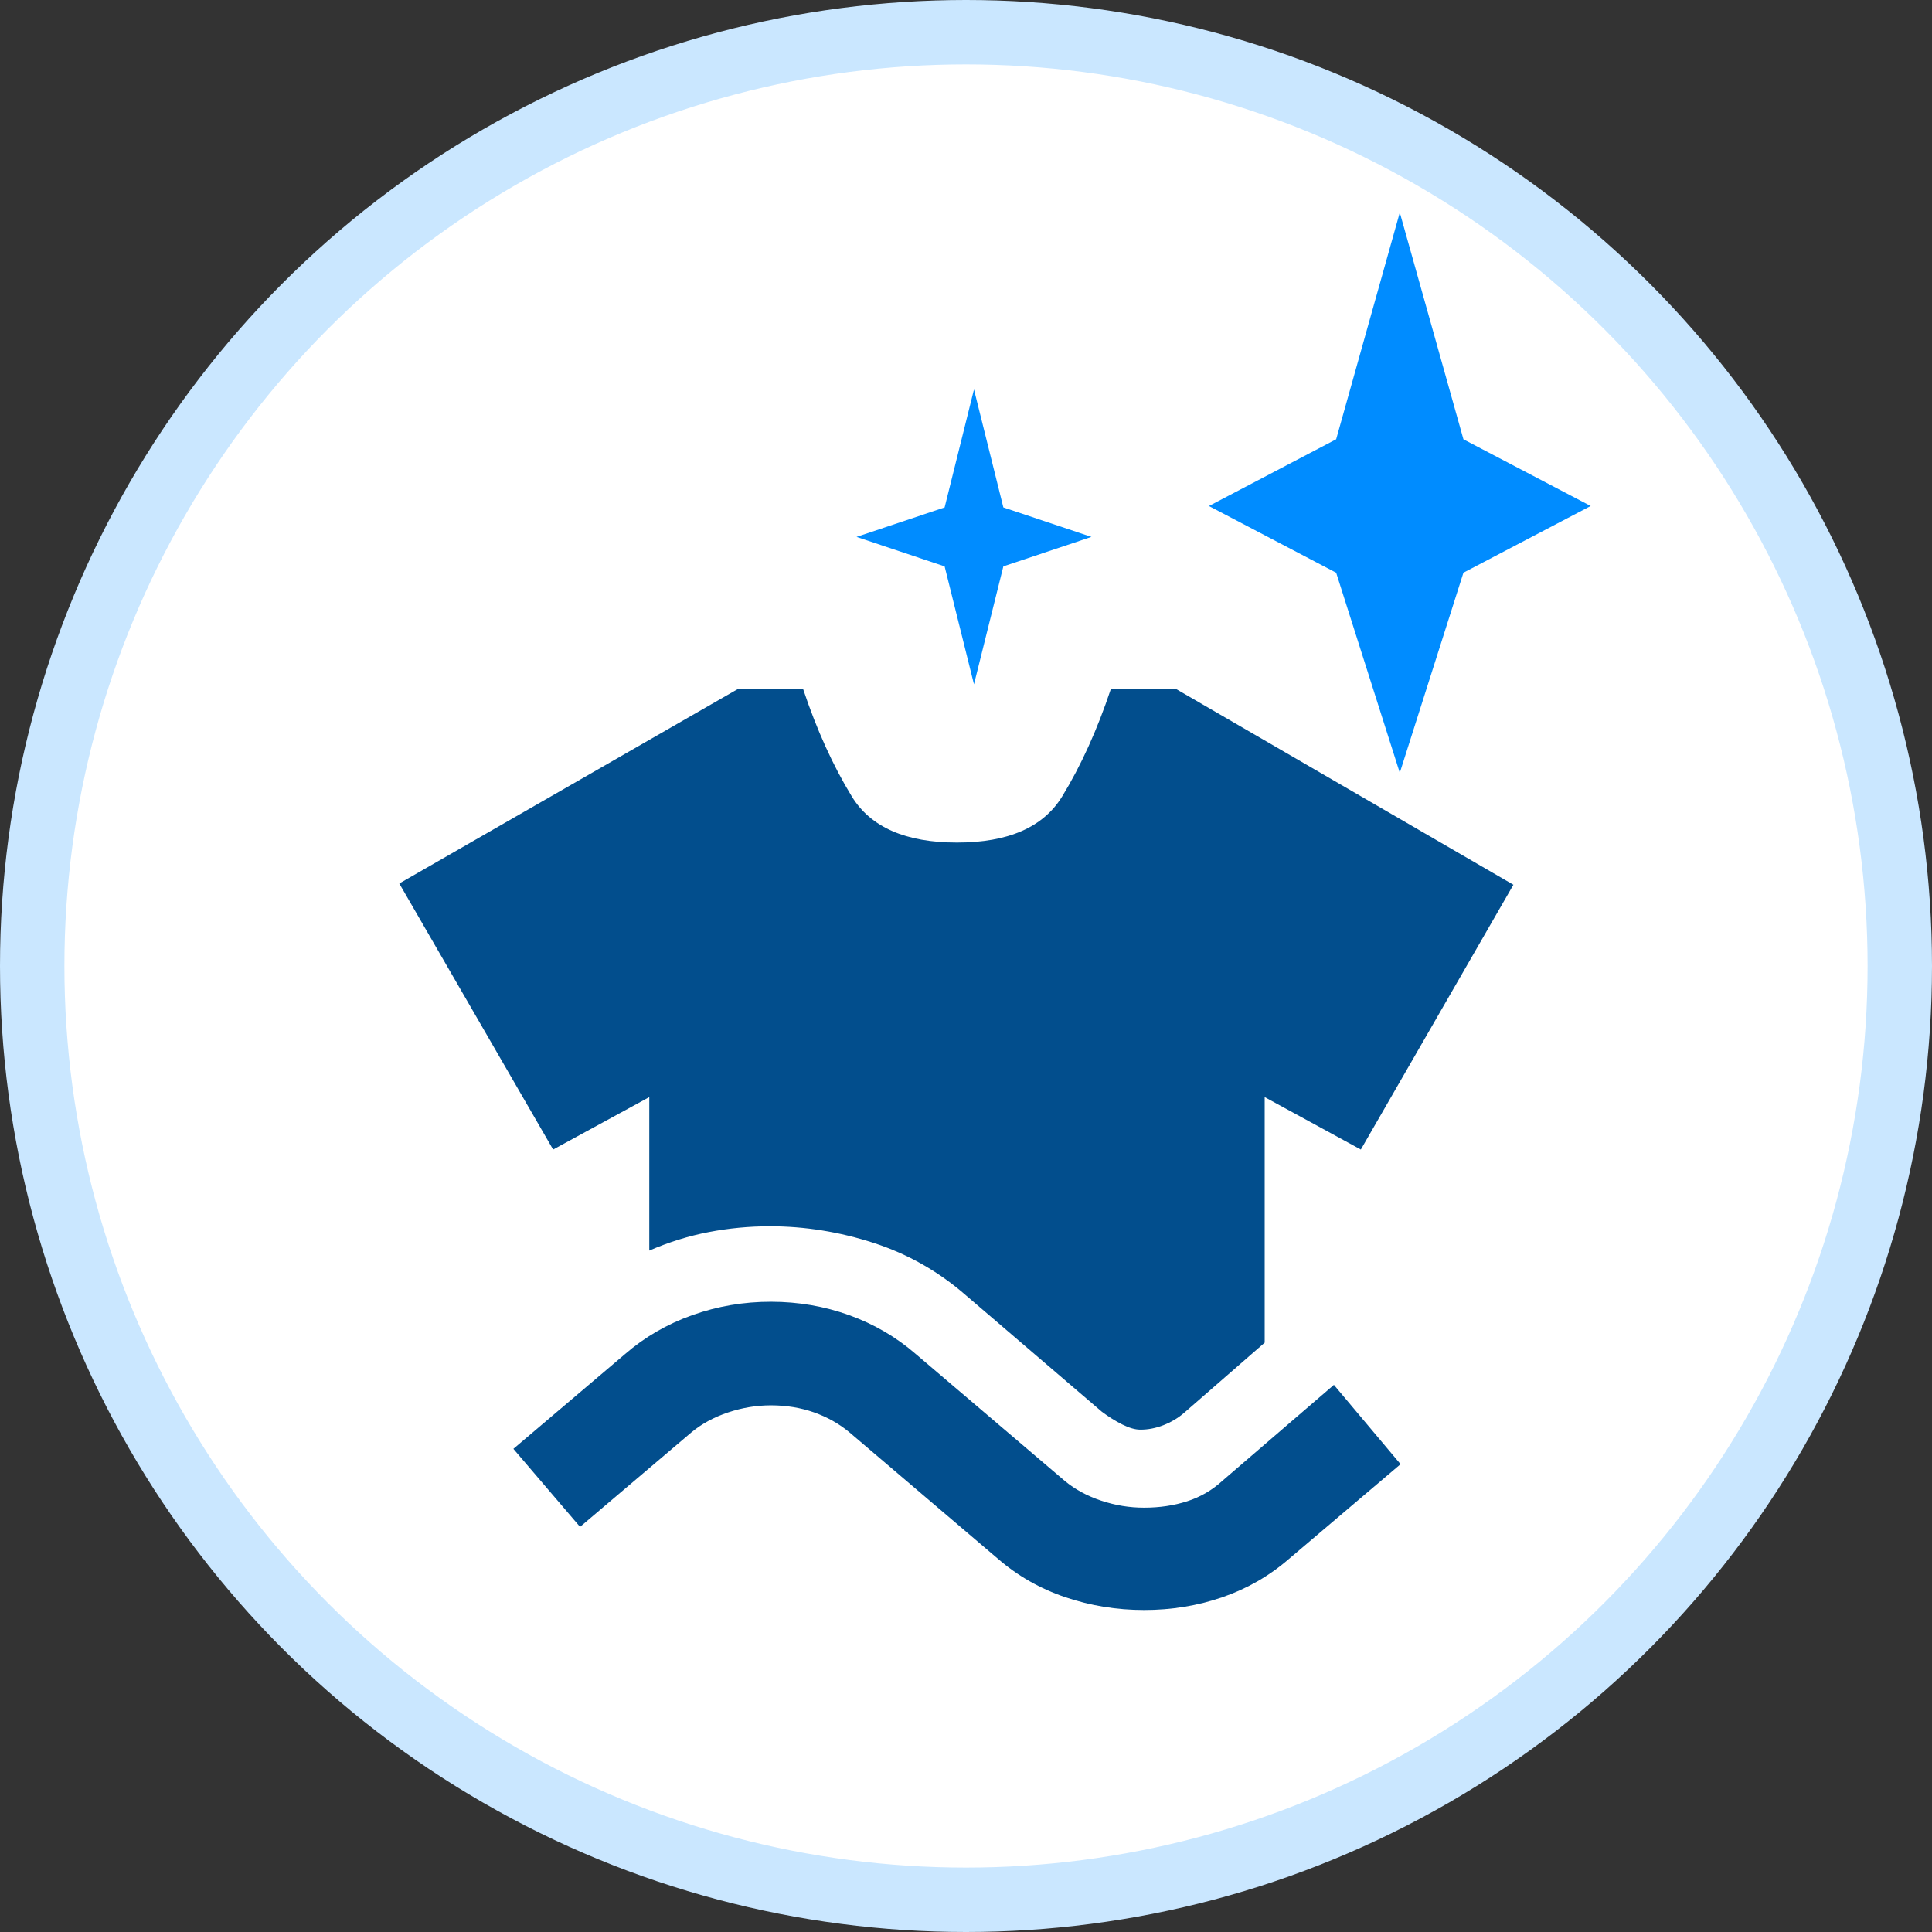 <svg xmlns="http://www.w3.org/2000/svg" fill="none" viewBox="0 0 300 300" height="300" width="300">
<rect x="0" y="0" width="300" height="300" fill="#333333" stroke="none"/>
<g clip-path="url(#clip0_1288_131)">
<circle stroke-width="10" stroke="#CAE7FF" fill="white" r="145" cy="150" cx="150"></circle>
<path fill="#024E8D" d="M100.82 194.19V170.357L85.889 178.5L62 137.189L114.557 107H124.71C126.834 113.356 129.355 118.917 132.275 123.683C135.195 128.45 140.636 130.833 148.6 130.833C156.563 130.833 162.004 128.45 164.924 123.683C167.844 118.917 170.366 113.356 172.489 107H182.642L235 137.387L211.31 178.5L196.379 170.357V208.49L183.837 219.414C182.908 220.208 181.846 220.839 180.651 221.305C179.457 221.771 178.262 222.001 177.068 221.996C176.272 221.996 175.343 221.731 174.281 221.201C173.219 220.672 172.157 220.01 171.096 219.215L149.993 201.142C145.746 197.434 140.968 194.72 135.659 192.999C130.351 191.277 124.975 190.417 119.534 190.417C116.349 190.417 113.195 190.716 110.074 191.314C106.952 191.913 103.868 192.872 100.82 194.19ZM90.07 237.09L79.718 224.975L97.038 210.278C100.091 207.63 103.576 205.609 107.494 204.216C111.412 202.823 115.491 202.129 119.733 202.135C123.975 202.14 128.023 202.836 131.877 204.224C135.731 205.612 139.182 207.63 142.229 210.278L165.322 229.94C166.915 231.264 168.807 232.292 171 233.023C173.192 233.754 175.414 234.116 177.665 234.111C180.054 234.111 182.278 233.78 184.338 233.118C186.398 232.456 188.222 231.397 189.809 229.94L207.129 215.044L217.481 227.358L200.161 242.056C197.109 244.704 193.658 246.69 189.809 248.014C185.96 249.338 181.912 250 177.665 250C173.418 250 169.338 249.338 165.426 248.014C161.513 246.69 158.028 244.704 154.97 242.056L131.877 222.393C130.284 221.069 128.461 220.044 126.406 219.319C124.352 218.593 122.127 218.228 119.733 218.222C117.477 218.222 115.255 218.588 113.068 219.319C110.881 220.049 108.988 221.074 107.39 222.393L90.07 237.09Z"></path>
<path fill="#008CFF" d="M217.36 33L207.478 68.212L187.72 78.574L207.478 88.932L217.36 120L227.242 88.927L247 78.57L227.242 68.217L217.36 33ZM151.24 60.474L146.68 78.79L133 83.368L146.68 87.947L151.24 106.263L155.8 87.947L169.48 83.368L155.8 78.79L151.24 60.474Z"></path>
</g>
<defs>
<clipPath id="clip0_1288_131">
<rect fill="white" height="300" width="300"></rect>
</clipPath>
</defs>
</svg>
